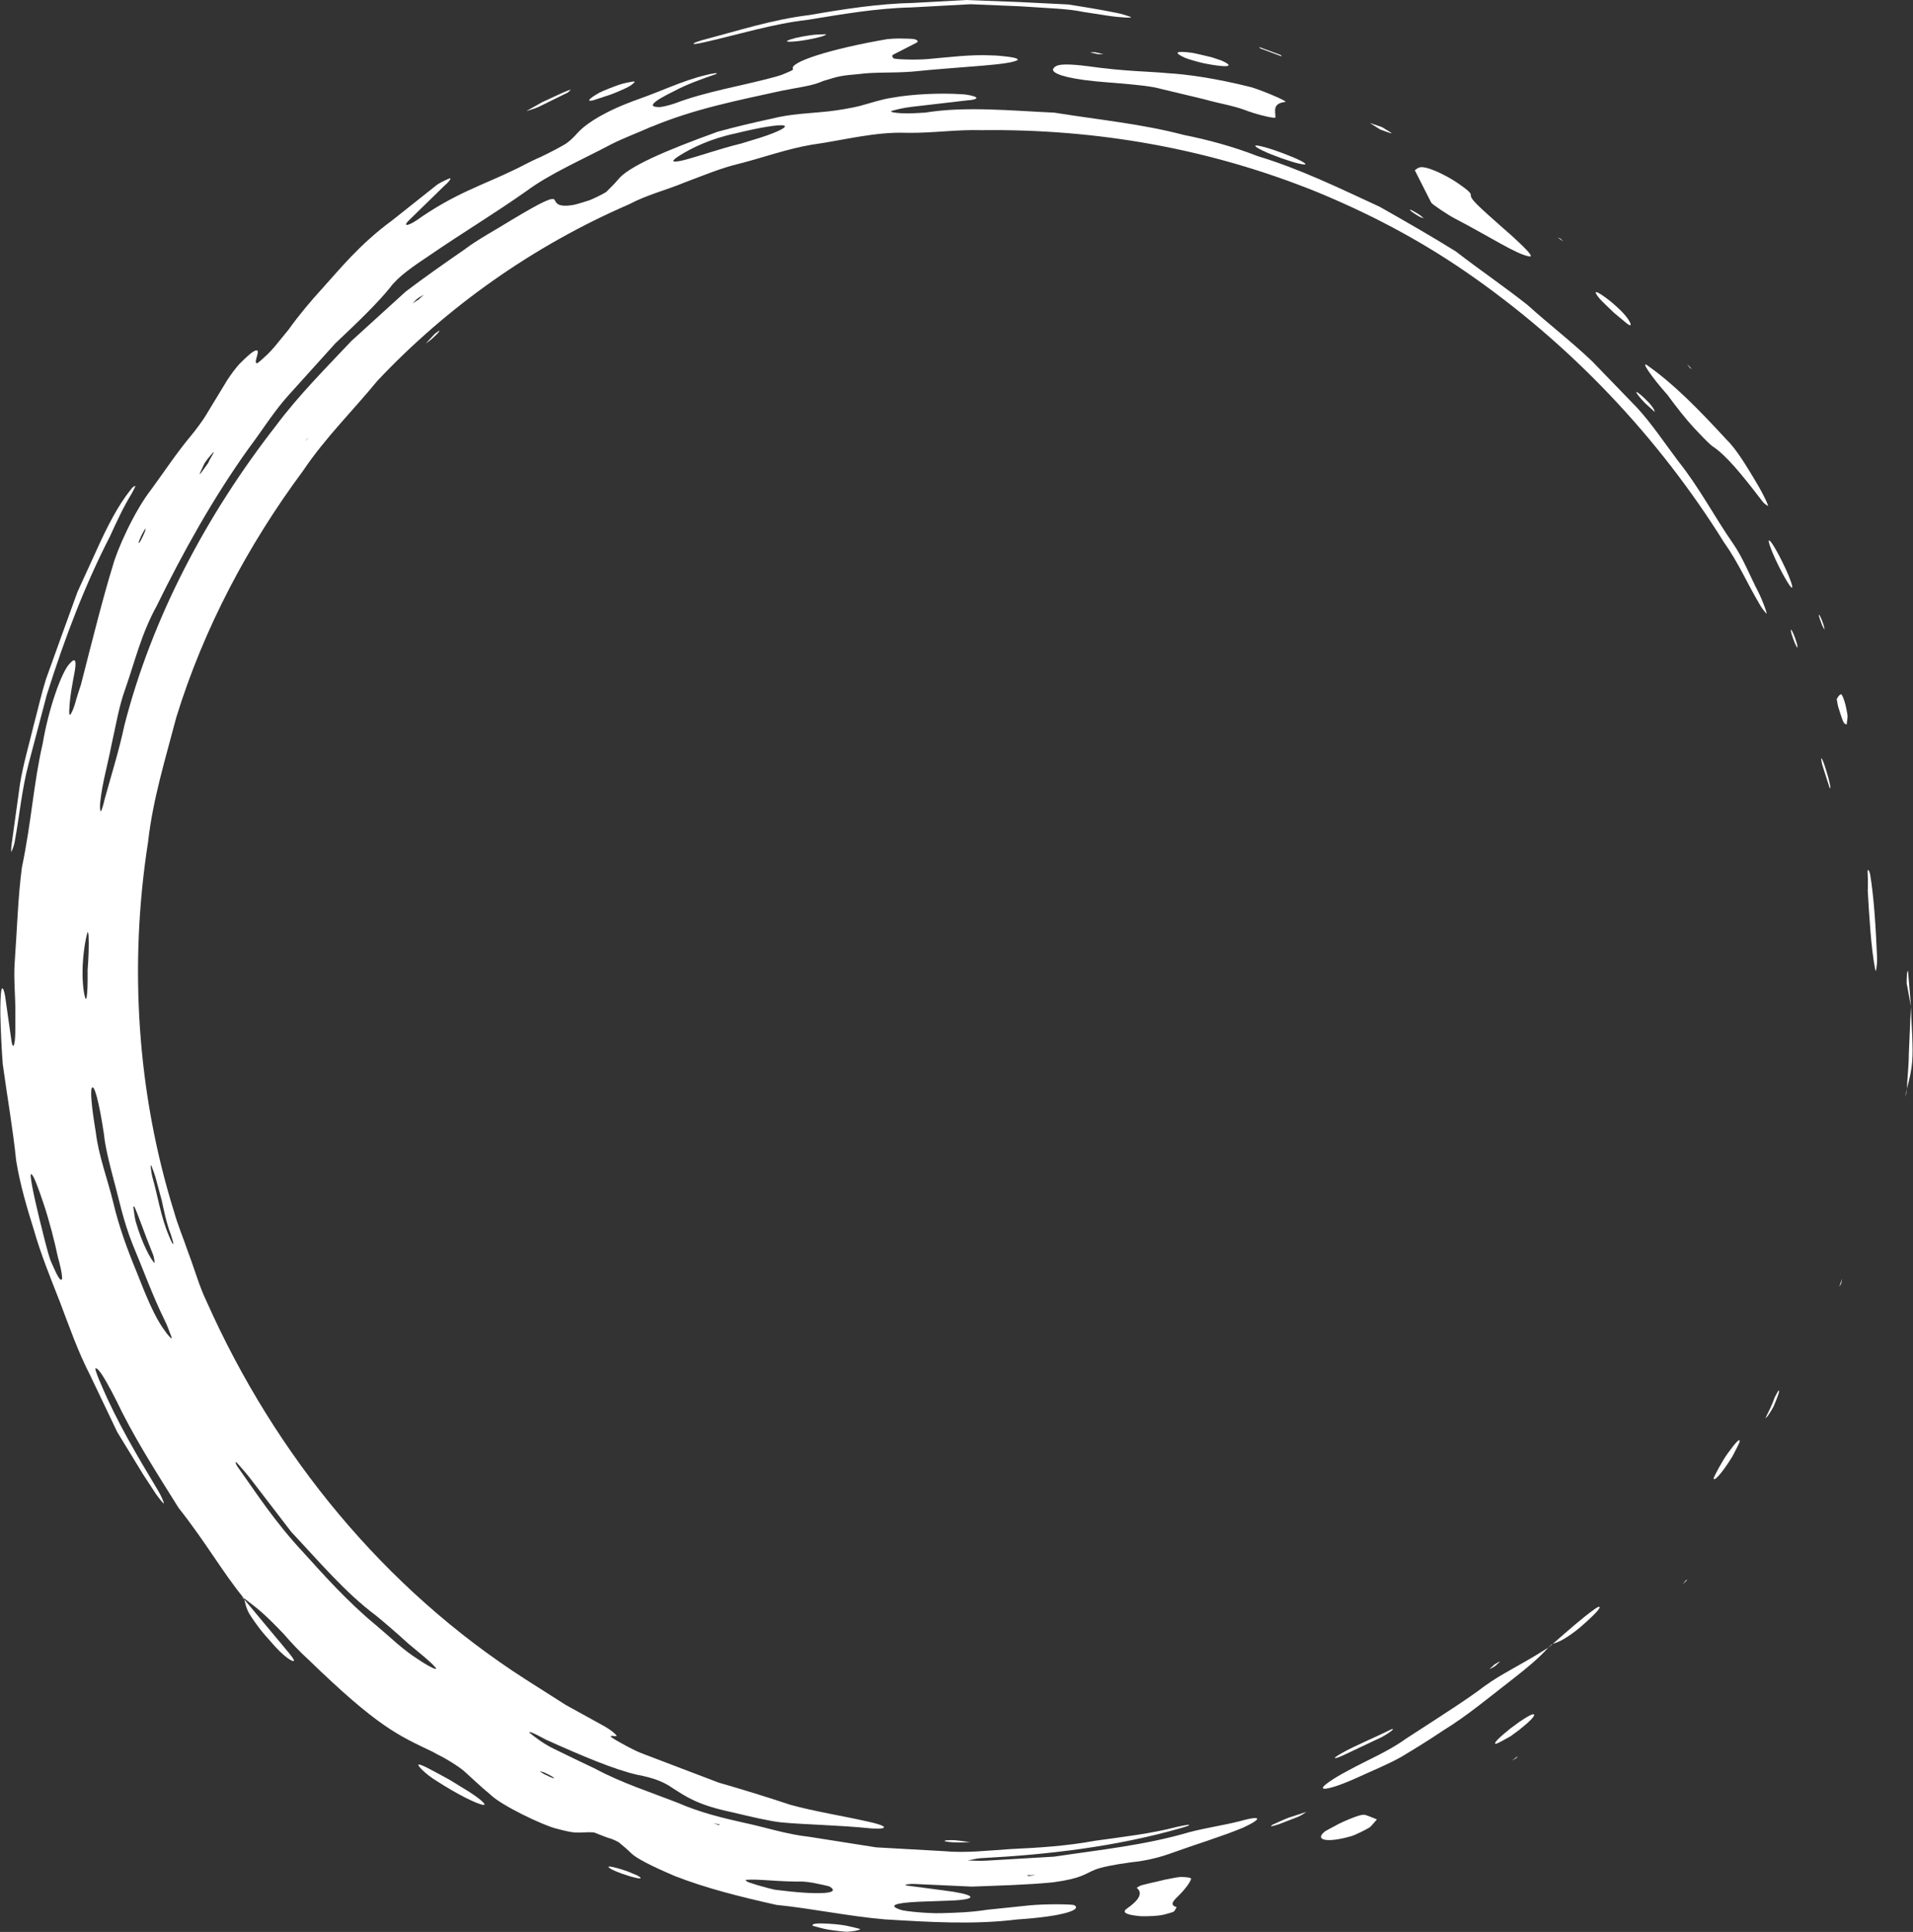 <?xml version="1.0" encoding="UTF-8" standalone="no"?><svg xmlns="http://www.w3.org/2000/svg" xmlns:xlink="http://www.w3.org/1999/xlink" fill="#000000" height="455.7" preserveAspectRatio="xMidYMid meet" version="1" viewBox="19.9 13.1 451.2 455.7" width="451.2" zoomAndPan="magnify"><rect x="19.9" y="13.1" width="451.2" height="455.7" fill="#333333" stroke="none"/><g fill="#ffffff" id="change1_1"><path d="M 204.691 42.691 C 203.41 42.453 198.871 43.211 193.496 44.543 C 187.398 45.824 182.996 48.027 180.184 49.797 C 178.441 50.906 177.789 51.652 180.938 50.934 C 184.699 49.984 189.621 48.188 194.656 46.973 C 196.223 46.492 197.738 46.031 199.168 45.594 C 203.594 44.172 205.953 42.918 204.691 42.691 Z M 119.871 82.621 C 119.395 82.902 118.879 83.152 118.445 83.477 C 117.965 83.809 117.613 84.281 117.23 84.711 C 117.668 84.395 118.094 84.055 118.59 83.789 Z M 92.703 116.332 L 92.188 116.773 C 92.09 116.91 91.957 117.098 91.957 117.098 Z M 40.574 232.891 C 40.125 234.168 39.055 239.738 39.449 244.941 C 39.602 247.234 40.078 249.328 40.273 248.57 C 40.539 247.555 40.605 244.91 40.559 241.988 C 40.789 239.066 40.902 235.863 40.781 233.723 C 40.754 233.191 40.645 233.152 40.574 232.891 Z M 41.535 269.785 C 41.191 270.574 41.516 274.336 42.488 280.113 C 43.168 285.84 45.301 291.262 46.633 296.828 C 47.953 302.422 49.926 307.793 52.102 313.07 C 54.41 318.938 56.398 323.844 58.773 326.984 C 59.352 327.836 59.773 328.277 60.168 328.691 C 60.348 328.879 60.473 328.809 60.309 328.363 C 59.895 327.242 59.23 325.453 58.785 324.625 C 55.852 318.672 53.617 312.398 51.238 306.754 C 48.938 301.07 47.875 295.543 46.656 291.176 C 44.789 284.047 44.609 282.289 44.402 280.531 C 43.273 272.98 42.082 268.547 41.535 269.785 Z M 55.473 287.922 C 55.348 287.895 55.57 289.652 55.832 290.703 C 57.145 295.293 57.824 300.133 59.73 304.566 C 59.957 305.184 60.352 306.047 60.516 306.301 C 60.961 306.988 60.824 306.211 60.199 304.328 C 59.102 301.441 58.52 298.391 58.039 296.215 C 57.371 293.746 56.914 292.059 56.551 290.715 C 56.172 289.5 55.609 287.953 55.473 287.922 Z M 56.008 309.051 C 54.051 304.285 52.645 300.02 51.617 297.773 C 51.469 297.48 51.438 297.777 51.348 297.805 C 51.527 298.934 51.625 300.16 51.91 301.25 C 53.488 306.605 55.387 310.012 56.285 310.977 C 56.48 311.16 56.223 309.621 56.008 309.051 Z M 33.746 314.434 C 34.91 316.09 34.75 313.902 33.531 309.516 C 32.844 306.23 31.547 301.055 30.141 296.91 C 28.914 293.254 27.785 290.105 27.234 290.035 C 26.867 289.984 27.605 294.051 29.172 300.5 L 30.531 305.953 C 31.035 307.715 31.457 309.734 32.137 311.141 C 32.73 312.539 33.406 313.945 33.746 314.434 Z M 75.484 357.988 C 75.449 358.074 75.551 358.523 75.898 359.012 C 80.203 365.043 84.598 371.953 91.492 379.328 C 95.926 384.215 101.805 390.879 108.621 396.473 C 111.902 399.219 114.855 402.191 118.355 404.387 C 121.145 406.305 123.449 407.363 122.59 406.398 C 121.41 405.004 118.949 403.082 116.215 400.797 C 113.711 398.516 110.945 396.105 108.586 394.176 C 101.387 388.812 95.332 381.613 88.605 374.445 C 85.398 370.266 82.184 366.078 79.004 361.934 C 78.035 360.68 77.008 359.523 76.098 358.488 C 75.746 358.074 75.531 357.891 75.484 357.988 Z M 147.168 430.871 C 147.582 431.137 147.949 431.434 148.422 431.664 C 150.398 432.633 151.105 432.836 150.176 432.172 C 149.953 432.012 148.852 431.445 148.332 431.223 C 147.824 431.004 147.543 430.98 147.168 430.871 Z M 188.133 443.141 L 189.422 443.602 L 189.727 443.484 Z M 195.844 456.508 C 195.578 456.523 195.949 456.723 196.023 456.836 C 195.922 457.02 200.414 458.371 202.75 458.855 C 213.438 460.211 218.34 459.762 215.605 458.117 C 215.328 457.945 213.117 457.508 211.625 457.203 C 211.059 457.09 209.645 456.922 209.184 456.91 C 203.438 456.996 198.832 456.25 195.844 456.508 Z M 262.117 455.402 L 262.48 455.617 L 264.172 455.383 Z M 52.598 141.078 C 52.641 141.512 53.23 140.496 54.051 138.578 C 54.254 138.109 54.18 137.988 54.23 137.707 C 53.914 138.246 53.562 138.77 53.289 139.336 C 53.008 139.922 52.586 140.973 52.598 141.078 Z M 67.023 124.949 C 67.102 125.023 68.309 123.242 69.02 122.281 C 69.387 121.297 70.422 119.875 70.301 119.754 C 70.238 119.684 68.797 121.332 68.148 122.344 C 67.727 123.281 66.922 124.859 67.023 124.949 Z M 436.449 157.77 C 436.008 157.23 435.504 156.691 434.879 155.562 C 432.078 150.867 429.914 145.777 426.547 141.066 C 411.16 116.359 390.395 94.281 365.656 77.242 C 354.344 69.453 342.559 63.336 330.344 58.316 C 305.242 48.18 278.742 43.469 251.398 43.805 C 245.457 43.633 239.84 44.512 233.891 44.434 C 226.312 44.117 218.863 46.191 211.348 47.234 C 205.586 48.203 199.98 50.242 194.383 51.676 C 189.898 52.73 185.652 54.547 181.316 56.164 C 177.043 57.938 172.469 59.055 168.309 61.273 C 145.605 71.098 125.227 85.57 108.887 102.949 C 103.133 109.973 96.602 116.371 91.383 124.141 C 78.344 141.723 67.961 161.328 61.5 182.238 C 58.949 191.98 55.93 201.676 54.82 211.734 C 50.277 240.801 52.238 270.996 60.957 298.953 C 61.852 302.125 63.191 305.266 64.262 308.438 C 65.77 312.344 66.855 316.441 68.684 320.211 C 84.824 356.43 110.625 387.914 143.844 409.215 C 147.031 411.242 150.25 413.289 153.355 415.266 C 156.578 417.043 159.684 418.758 162.527 420.328 C 164.074 421.223 165.008 422.023 165.305 422.457 C 165.715 423.035 162.145 421.762 165.133 423.539 C 166.742 424.438 169.281 425.938 171.582 426.789 C 177.75 429.141 183.672 431.395 189.379 433.566 C 195.246 435.258 200.875 437 206.32 438.809 C 211.984 440.371 218.508 441.395 224.508 442.746 C 229.105 443.719 229.887 444.633 225.523 444.391 C 217.348 443.562 209.895 443.504 204.18 442.957 C 201.578 442.695 197 441.625 192.652 440.586 C 184.406 438.855 181.816 436.941 178.52 434.852 C 176.477 433.41 174.023 432.438 170.238 431.738 C 164.695 430.465 157.164 427.273 148.676 423.449 C 145.664 421.781 144.172 421.242 144.938 421.926 C 146.125 422.898 148.195 424.484 150.602 425.633 L 155.406 427.973 L 160.234 430.277 C 166.52 433.664 173.496 435.887 179.906 438.398 C 184.973 440.602 190.137 441.871 195.277 443.02 C 200.43 444.094 205.402 445.785 210.727 446.352 L 226.535 448.844 L 242.512 449.742 C 247.789 450.234 253.016 449.578 258.305 449.25 C 265.012 448.938 271.656 448.504 278.172 447.297 C 284.715 446.363 291.242 445.664 297.516 444.012 C 299.594 443.559 300.77 443.367 300.277 443.688 C 300.102 443.801 299 444.148 298.23 444.359 C 282.984 448.707 267.102 450.566 251.258 451.398 C 250.02 451.48 249.148 451.785 248.098 451.922 C 249.547 451.988 251.012 452.055 252.43 451.988 L 268.52 451.039 C 279.16 449.445 289.988 448.34 300.305 445.297 C 304.297 444.242 308.605 443.613 312.098 442.73 C 317.562 441.176 317.816 442.031 313.016 444.234 C 307.672 446.43 302.031 448.098 296.648 450.047 C 293.691 451.145 290.449 451.992 286.664 452.375 C 282.633 452.918 279.457 453.547 278.016 454.184 C 275.848 455.043 275.066 456.184 268.258 457.098 C 261.961 457.711 255.551 457.855 249.125 458.102 C 244.621 457.895 240.039 457.688 235.496 457.48 C 234.879 457.449 234.062 457.523 233.754 457.59 C 233.449 457.652 233.297 457.789 233.73 457.852 C 236.496 458.215 239.418 458.598 242.328 458.98 C 249.543 459.879 251.039 460.965 245.129 461.359 C 242.613 461.453 239.227 461.578 236.551 461.676 C 230.488 461.973 229.539 462.641 232.289 463.57 C 233.461 463.973 239.039 464.457 241.781 464.375 C 245.516 464.277 248.875 464.168 252.715 463.57 C 255.766 463.254 259.254 462.891 262.664 462.535 C 266.707 462.152 272.402 462.258 273.191 462.449 C 275.316 463.5 270.812 465.137 259.801 465.855 C 249.66 467.121 239.297 466.484 228.555 465.832 C 219.945 465.09 211.301 463.242 203.004 462.414 C 194.105 460.414 186.512 458.496 179.172 455.656 C 173.25 453.141 169.91 451.371 168.738 450.199 C 167.961 449.422 166.949 448.562 165.883 447.684 C 165.703 447.535 164.492 446.969 164.066 446.828 C 162.488 446.395 160.203 445.34 159.895 445.312 C 158.16 445.199 157.141 445.445 155.414 445.332 C 154.438 445.266 152.824 444.883 151.078 444.414 C 148.023 443.664 138.215 439.012 135.594 436.43 C 133.125 434.383 131.461 432.75 129.434 430.93 C 128.258 429.863 124.852 427.746 123.379 427.094 C 122.918 426.844 122.246 426.473 121.918 426.293 C 113.758 422.379 109.148 420.555 92.633 404.551 C 90.543 402.648 88.621 400.602 86.871 398.578 C 85.133 396.715 83.027 394.645 81.723 393.492 C 80 391.98 78.77 391.109 77.371 390.02 C 72.547 384.18 68.523 376.996 62 368.742 C 57.461 361.469 52.707 354.082 48.77 346.363 C 47.051 342.805 45.203 339.227 43.91 337.293 C 43.09 336.062 42.57 335.699 42.387 335.922 C 42.285 336.031 43.051 338.133 43.684 339.508 C 47.391 348.332 52.324 356.617 57.254 364.809 C 57.918 365.938 58.625 367.566 58.531 367.695 C 58.438 367.816 57.465 366.598 56.66 365.465 C 55.84 364.211 54.695 362.457 53.66 360.879 L 47.555 350.891 L 41.238 337.645 C 38.27 331.914 36.199 325.906 34.008 320.133 C 31.754 314.383 29.488 308.82 27.918 303.289 C 26.363 298.332 24.625 292.559 23.715 286.867 C 22.938 279.352 21.629 271.973 20.547 264.09 C 20.27 260.434 20.074 256.188 19.992 252.566 C 19.938 250.129 20.055 247.324 20.25 246.543 C 20.438 245.77 20.84 246.496 21.105 248.047 C 21.527 251.031 22.113 255.148 22.598 258.574 C 22.953 260.957 23.48 259.598 23.504 256.559 C 23.508 254.902 23.516 253.328 23.523 251.539 C 23.512 247.824 23.113 243.996 23.359 240.215 C 23.914 232.668 24.137 224.574 25.062 217.719 C 27.359 206.719 27.809 197.836 29.98 188.438 C 31.34 180.34 34.43 171.438 36.41 169.551 C 37.465 168.344 38.004 168.535 37.551 171.301 C 37.066 173.941 36.383 177.324 36.258 180.242 C 36.184 181.156 36.227 181.82 36.441 181.688 C 36.645 181.559 37.109 180.621 37.516 179.359 C 37.852 178.094 38.715 175.359 39.023 174.477 C 41.742 163.801 44.414 153.238 46.531 146.477 C 47.418 143.039 51.496 133.734 55.648 128.445 C 58.887 124.02 61.57 119.91 65.055 115.738 C 65.84 114.828 67.617 112.414 68.223 111.445 C 70.105 108.344 71.648 105.809 73.523 102.719 C 74.156 101.762 75.648 99.582 76.773 98.562 C 77.855 97.461 79.047 96.406 79.543 96.102 C 82.184 94.473 79.352 98.824 80.535 98.785 C 80.738 98.781 82.051 97.555 83.004 96.676 C 83.398 96.312 84.305 95.309 84.812 94.703 C 85.91 93.363 87.098 91.906 87.957 90.859 C 90.43 87.387 93.344 83.949 95.719 81.359 C 99.859 76.816 104.605 70.797 112.395 65.086 C 115.98 62.238 119.438 59.492 123.055 56.621 C 123.797 56.109 126.105 55.027 126.125 55.148 C 126.18 55.43 125.738 56.055 124.633 56.992 C 122.039 59.523 119 62.488 116.262 65.16 C 114.957 66.469 115.93 66.535 118.184 65.047 C 127.121 58.734 133.816 56.738 140.938 53.277 C 142.508 52.582 145.016 51.133 147.332 50.168 C 149.449 49.172 152.836 47.402 153.582 46.844 C 155.297 45.562 155.68 44.84 156.73 43.828 C 158.574 42.078 162.52 39.312 170.586 36.453 C 175.859 34.605 180.934 32.113 186.402 30.801 C 187.09 30.613 188.207 30.395 188.602 30.363 C 188.992 30.328 189.117 30.453 188.703 30.602 C 185.469 31.711 181.914 32.977 178.996 34.543 C 172.973 37.477 172.891 38.398 175.539 38.352 C 176.035 38.344 177.699 37.961 179.031 37.504 C 186.629 34.617 194.809 33.395 202.676 31.242 C 203.34 31.078 204.508 30.691 204.754 30.555 C 205.684 30.137 207.09 29.652 206.938 29.406 C 205.875 27.859 215.375 24.703 229.176 22.328 C 229.824 22.254 231.227 22.172 231.836 22.18 C 233.301 22.203 235.238 22.227 235.633 22.352 C 236.336 22.586 236.594 22.875 236.078 23.172 C 234.426 24.016 232.312 25.098 230.621 25.965 C 230.098 26.262 230.465 26.535 230.57 26.812 C 230.695 27.121 235.91 27.281 238.719 27.031 C 243.816 26.598 248.746 25.918 253.816 26.168 C 255.941 26.188 259.539 26.672 259.699 26.941 C 259.762 27.035 260.098 27.152 259.961 27.234 C 257.977 28.488 247.594 28.719 234.938 30.004 C 230.055 30.359 226.379 30.062 222.48 30.57 C 218.191 30.949 217.801 31.047 214.199 32.16 C 213.715 32.348 213.484 32.438 213.074 32.594 C 211.164 33.34 207.953 33.781 204.184 34.52 C 193.992 36.781 183.715 38.73 173.332 43.098 L 173.973 42.578 L 173.262 43.105 C 170.234 44.457 167.242 45.551 164.152 47.09 C 156.879 50.938 149.664 54.035 144.117 58.129 C 136.645 63.41 128.969 68.008 121.141 73.387 C 117.609 75.738 113.781 78.336 111.934 80.891 C 108.988 84.539 104.723 88.688 98.98 94.102 C 95.34 98.141 91.73 102.137 88.133 106.121 C 84.516 110.086 81.711 114.691 78.48 118.961 C 70.184 130.559 63.094 143.297 56.863 156.008 C 53.199 162.672 51.734 169.078 49.477 175.52 C 47.914 179.781 47.207 184.383 46.18 188.883 C 45.312 193.418 43.996 197.855 43.531 202.387 C 43.406 203.527 43.523 204.57 43.703 204.43 C 43.887 204.281 44.281 202.945 44.574 201.625 C 46.047 196.293 47.98 190.141 49.23 184.234 C 55.727 158.809 68.645 134.469 84.988 113.516 C 90.293 106.383 96.695 100 102.781 93.527 C 107.098 89.602 111.371 85.715 115.602 81.867 C 120.156 78.41 124.805 75.164 129.406 71.988 C 132.535 69.586 136.773 67.359 140.496 65.023 C 147.715 60.715 150.34 59.406 150.754 60.316 C 151.141 61.199 151.793 61.938 154.828 61.496 C 155.684 61.375 157.328 60.836 158.785 60.387 C 159.164 60.27 160.242 59.77 160.953 59.422 C 161.652 59.078 162.758 58.496 162.895 58.363 C 163.898 57.383 164.848 56.43 165.59 55.566 C 167.879 52.48 176.789 48.645 189.195 44.164 C 193.172 43.066 197.863 41.957 201.742 41.129 C 206.469 39.918 210.672 39.871 215.457 39.352 C 217.387 39.148 221.016 38.523 222.531 38.133 C 225.629 37.305 227.711 36.531 230.5 36.121 C 234.914 35.32 241.711 34.977 246.594 35.324 C 248.273 35.375 249.848 35.805 250.133 36.07 C 250.402 36.348 249.738 36.668 248.129 36.762 C 244.043 37.238 239.02 37.824 234.758 38.32 C 232.789 38.57 231.473 38.91 230.375 39.215 C 228.988 39.594 232.648 39.98 235.512 39.801 C 236.359 39.758 237.43 39.703 238.082 39.668 C 247.652 38.121 258.086 39.191 268.586 39.672 C 278.887 41.336 289.227 42.316 299.129 44.934 C 304.691 46.035 310.898 47.711 316.551 49.934 C 326.523 52.941 335.84 57.5 345.297 61.867 C 351.316 65.273 357.402 68.754 363.262 72.398 C 368.973 76.816 374.777 80.754 380.145 85.008 C 385.23 89.586 390.574 93.699 395.375 98.27 C 398.879 101.891 402.398 105.531 405.988 109.242 C 409.488 113.051 412.41 117.469 415.676 121.805 C 420.758 128.168 424.234 134.98 428.668 141.324 C 431.035 144.734 432.656 148.992 434.676 152.855 C 435.785 155.117 436.938 158.355 436.449 157.77" fill="inherit"/><path d="M 77.461 390.133 L 77.371 390.02 L 76.938 389.672 Z M 77.461 390.133" fill="inherit"/><path d="M 268.844 28.777 C 268.422 29.035 268.367 29.32 268.223 29.504 C 268.309 29.699 268.328 29.793 268.398 29.891 C 269.098 30.727 272.188 31.871 281.438 32.555 C 284.848 32.852 288.484 33.062 292.242 33.715 C 295.953 34.605 299.859 35.539 303.965 36.523 C 307.426 37.523 311.047 38.02 314.371 39.367 C 317.066 40.309 320.727 41.145 320.727 40.797 C 320.727 39.289 319.945 37.496 323.066 37.137 C 323.762 37.059 318.137 34.648 315.191 33.719 C 306.574 31.52 299.477 30.586 295.309 30.363 C 291.473 29.961 285.254 29.969 276.656 28.738 C 271.703 28.094 269.598 28.238 268.844 28.777" fill="inherit"/><path d="M 363.141 64.699 C 371.527 69.059 377.559 73.094 380.578 73.578 C 381.48 73.77 380.68 72.711 378.973 71.059 C 377.746 69.867 376.312 68.527 374.578 67.051 C 368.688 61.82 366.59 60.023 366.812 59.047 C 366.852 58.855 366.57 58.445 365.793 57.805 C 365.09 57.227 363.488 56.094 362.309 55.387 C 361.02 54.621 359.41 53.82 358.559 53.465 C 355.078 52.027 354.551 52.484 353.605 53.273 C 354.613 55.262 356.02 58.043 357.473 60.906 C 357.68 61.305 361.66 63.957 363.141 64.699" fill="inherit"/><path d="M 385.73 401.086 L 385.102 401.719 L 385.258 401.617 Z M 385.73 401.086" fill="inherit"/><path d="M 339.574 432.602 C 343.121 430.953 346.809 429.484 350.273 427.586 C 353.668 425.562 357.035 423.473 360.289 421.281 C 365.941 417.816 371.199 413.406 376.777 409.086 C 379.84 406.695 382.602 404.457 385.102 401.719 C 384.77 401.926 384.457 402.121 384.094 402.352 C 378.02 406.16 374.184 407.816 370.062 410.801 C 366 413.895 360.844 417.16 351.414 423.277 C 347.312 426.254 342.434 428.219 337.988 430.672 C 334.5 432.488 331.867 434.312 331.906 434.809 C 331.945 435.469 335.289 434.52 339.574 432.602" fill="inherit"/><path d="M 413.168 106.219 C 415.414 109.27 417.621 112.066 419.383 113.957 C 421.066 115.758 422.883 117.684 423.816 118.371 C 427.027 120.469 430.715 124.996 435.477 131.223 C 436.164 132.125 436.383 132.051 436.82 132.43 C 437.277 132.805 435.832 129.758 434.555 127.59 C 432.07 123.426 429.578 119.191 427.207 116.887 C 420.137 109.23 414.719 103.742 408.629 99.418 C 406.531 97.801 409.465 102.078 413.168 106.219" fill="inherit"/><path d="M 234.824 14.852 C 239.633 14.594 244.449 14.332 248.863 14.094 C 253.285 14.281 257.301 14.449 260.496 14.582 C 267.664 15.09 271.523 15.113 275.332 15.898 L 281.074 16.785 C 284 17.238 287.516 17.434 286.465 17.055 C 285.656 16.766 284.586 16.398 283.07 16.098 C 279.453 15.379 275.672 14.742 271.84 14.156 C 267.969 13.965 264.051 13.77 260.172 13.574 L 247.77 13.102 L 235.383 13.785 C 227.105 13.961 218.934 15.238 210.785 16.652 C 202.129 17.684 193.852 20.391 185.484 22.574 C 184.758 22.773 183.848 23.117 183.629 23.254 C 183.059 23.621 184.055 23.547 186.285 23.008 C 194.32 21.176 202.195 18.715 210.379 17.781 C 218.492 16.461 226.594 15.043 234.824 14.852" fill="inherit"/><path d="M 30.93 177.008 C 35.469 162.645 40.09 150.824 45.867 139.551 C 47.453 136.086 49.027 132.652 50.988 129.469 C 51.387 128.77 51.91 127.691 51.828 127.711 C 51.59 127.77 51.301 127.801 50.621 128.734 C 47.75 132.34 45.234 137.203 42.691 142.836 L 38.172 152.723 L 34.449 162.996 L 30.73 173.332 C 29.641 176.828 28.844 180.43 27.891 183.984 C 26.77 188.691 25.363 193.336 24.602 198.102 L 22.613 212.438 C 22.523 213.09 22.512 214.207 22.586 214.035 C 22.824 213.5 23.223 212.578 23.379 211.602 C 24.504 205.41 25.09 199.105 26.637 193.297 C 28.168 187.488 29.625 181.961 30.93 177.008" fill="inherit"/><path d="M 294.461 456.508 C 292.516 457.043 288.828 457.703 288.566 458.051 C 288.465 458.16 287.941 458.336 288.027 458.41 C 289.602 459.695 288.422 461.379 285.672 463.305 C 284.301 464.266 285.852 464.801 288.777 465.07 C 289.465 465.137 290.75 465.09 292.004 465.035 C 292.535 464.996 293.699 464.902 294.523 464.695 C 295.316 464.488 296.676 464.082 296.734 464.016 C 297.16 463.531 297.32 463.113 297.414 462.938 C 295.332 462.355 297.148 461.035 298.234 459.895 C 299.438 458.633 300.406 457.418 300.824 456.344 C 300.988 455.934 299.699 455.871 298.473 455.824 C 297.969 455.805 295.988 456.195 294.461 456.508" fill="inherit"/><path d="M 341.023 445.168 C 341.77 444.801 342.918 444.184 343.051 444.051 C 343.824 443.277 344.34 442.621 344.652 442.262 C 343.562 441.836 342.812 441.457 341.852 441.184 C 341.578 441.109 341.027 441.145 339.98 441.496 C 339.004 441.82 337.047 442.613 335.793 443.238 C 334.48 443.961 332.652 444.891 332.344 445.117 C 329.828 447.219 332.992 447.855 338.742 446.172 C 339.039 446.094 340.289 445.531 341.023 445.168" fill="inherit"/><path d="M 126.066 432.984 C 121.676 430.594 119.395 429.289 118.629 429.301 C 118.176 429.363 120.105 431.535 123.133 433.348 C 127.688 436.273 132.305 438.617 133.887 438.828 C 134.824 438.953 133.445 437.621 130.645 435.801 C 129.223 434.926 127.465 433.844 126.066 432.984" fill="inherit"/><path d="M 462.629 238.98 C 462.309 231.797 461.926 225.004 460.988 219.32 C 460.766 218.375 460.434 218.023 460.387 218.574 C 460.391 219.172 460.539 221.168 460.43 223.238 C 460.801 229.73 461.223 236.582 462.117 241.414 C 462.207 241.898 462.355 242.301 462.398 241.996 C 462.508 241.227 462.676 240.129 462.629 238.98" fill="inherit"/><path d="M 77.453 390.129 L 76.938 389.672 L 77.535 390.395 Z M 77.453 390.129" fill="inherit"/><path d="M 80.996 397.055 C 81.699 397.992 83.164 399.703 84.328 400.965 C 86.332 403.246 88.035 404.562 88.828 404.84 C 89.844 405.191 88.855 403.938 86.852 401.555 C 83.809 397.91 80.648 394.121 77.535 390.395 C 77.762 391.262 77.84 391.977 78.41 393.195 C 78.77 393.969 79.832 395.488 80.996 397.055" fill="inherit"/><path d="M 307.887 27.34 C 307.449 27.195 306.484 26.871 305.766 26.633 C 304.121 26.254 301.832 25.656 300.941 25.539 C 297.074 25.039 296.672 25.5 299.418 26.746 C 299.98 27.004 302.863 27.84 303.852 28.035 C 309.633 29.172 311.363 28.84 307.887 27.34" fill="inherit"/><path d="M 168.059 33.609 C 169.027 33.105 169.113 32.852 169.586 32.488 C 169.477 32.43 169.637 32.254 169.199 32.332 C 168.305 32.496 167.301 32.641 165.934 33.09 C 164.621 33.523 162.32 34.449 161.305 34.941 C 158.711 36.406 158.141 37.172 159.832 36.754 C 160.469 36.547 162.438 35.898 163.844 35.434 C 165.281 34.91 167.129 34.09 168.059 33.609" fill="inherit"/><path d="M 376.168 420.789 C 373.551 422.859 371.934 424.465 372.723 424.406 C 373.156 424.371 374.863 423.363 376.18 422.637 C 376.445 422.438 377.512 421.66 378.211 421.148 C 380.785 419.102 382.043 417.789 381.688 417.488 C 381.469 417.297 380.48 417.734 378.227 419.27 C 377.629 419.715 376.801 420.32 376.168 420.789" fill="inherit"/><path d="M 319.727 49.508 C 322.992 50.824 326.352 51.852 327.523 51.898 C 328.352 51.934 327.246 51.199 325.078 50.277 C 321.906 48.934 318.379 47.75 316.664 47.461 C 314.969 47.176 316.539 48.223 319.727 49.508" fill="inherit"/><path d="M 404.504 89.566 C 404.391 89.09 403.68 87.684 401.441 85.664 C 400.871 85.121 400.008 84.371 399.496 83.977 C 396.395 81.566 395.32 81.297 397.18 83.535 C 397.719 84.184 399.398 85.727 400.559 86.859 C 403.227 89.039 404.555 90.414 404.504 89.566" fill="inherit"/><path d="M 442.609 151.398 C 442.48 150.496 441.453 147.969 440.195 145.465 C 438.379 141.84 436.953 139.738 437.094 140.879 C 437.195 141.711 438.27 144.355 439.496 146.777 C 441.359 150.465 442.781 152.578 442.609 151.398" fill="inherit"/><path d="M 430.199 353.211 C 430.387 352.137 429.289 353.293 427.414 355.898 C 426.133 357.617 424.344 361.074 424.109 361.664 C 423.902 362.883 425.941 360.824 428.5 356.645 C 429.098 355.449 430.137 353.574 430.199 353.211" fill="inherit"/><path d="M 216.918 466.973 C 212.719 466.621 211.207 466.801 211.598 467.352 C 212.801 467.656 213.855 468.016 215.238 468.25 C 216.652 468.488 219.273 468.781 219.82 468.746 C 221.32 468.648 222.328 468.445 222.805 468.168 C 222.945 468.086 220.801 467.613 219.465 467.316 C 218.961 467.203 217.602 467.031 216.918 466.973" fill="inherit"/><path d="M 345.871 422.801 C 347.711 421.77 348.645 421.004 348.395 420.93 C 348.305 420.895 347.688 421.156 347.125 421.457 C 343.711 423.156 339.969 424.613 336.293 426.66 C 335.691 426.984 335.34 427.262 334.871 427.559 C 334.465 427.98 335.098 427.883 336.875 427.059 C 339.832 425.656 342.863 424.223 345.871 422.801" fill="inherit"/><path d="M 385.742 401.074 L 385.258 401.617 L 386.133 400.855 C 386.051 400.902 385.832 401.027 385.742 401.074" fill="inherit"/><path d="M 396.637 393.113 C 397.637 391.945 397.234 391.785 396.066 392.609 C 393.223 394.617 389.66 397.77 386.133 400.855 C 387.383 400.387 388.359 400.184 391.461 397.859 C 392.801 396.859 395.66 394.258 396.637 393.113" fill="inherit"/><path d="M 455.355 180.176 C 454.973 178.262 454.344 176.777 454.105 176.859 C 453.688 177 453.395 177.484 453.117 178.004 C 453.121 178.066 453.355 179.508 453.457 179.816 C 453.863 181.117 454.355 182.699 454.641 183.297 C 454.973 183.992 455.121 183.773 455.441 184.023 C 455.508 183.496 455.625 182.895 455.664 182.039 C 455.676 181.797 455.52 180.895 455.355 180.176" fill="inherit"/><path d="M 153.809 34.934 C 154.141 34.613 154.645 34.27 154.434 34.289 C 154.223 34.309 153.387 34.613 152.691 34.926 C 151.109 35.656 149.344 36.477 147.809 37.184 C 146.453 37.945 145.285 38.605 144.035 39.305 C 145.008 38.977 145.898 38.793 146.957 38.301 C 149.246 37.176 151.66 35.984 153.809 34.934" fill="inherit"/><path d="M 210.43 22.453 C 213.266 21.922 214.641 21.5 214.77 21.176 C 213.578 21.242 212.418 21.207 211.129 21.395 C 208.191 21.82 206.273 22.32 205.602 22.719 C 204.934 23.113 207.73 22.957 210.43 22.453" fill="inherit"/><path d="M 405.918 105.559 C 405.535 105.457 406.609 106.883 407.918 108.207 C 408.879 109.078 409.43 109.578 410.168 110.246 C 410.227 109.902 409.531 108.738 408.176 107.438 C 407.254 106.504 406.195 105.637 405.918 105.559" fill="inherit"/><path d="M 167.902 454.508 C 164.195 453.223 162.184 452.969 164.262 454.09 C 164.652 454.301 165.797 454.777 166.527 455.031 C 170.242 456.34 172.246 456.566 170.172 455.457 C 169.766 455.285 168.676 454.832 167.902 454.508" fill="inherit"/><path d="M 325.996 441.668 C 327.051 441.199 327.398 440.871 328.059 440.48 C 326.664 440.934 325.211 441.402 323.891 441.828 C 322.516 442.348 321.309 442.945 320.02 443.512 C 319.902 443.645 319.504 443.895 319.746 443.879 C 319.988 443.863 320.902 443.621 321.492 443.406 C 323.02 442.816 324.809 442.129 325.996 441.668" fill="inherit"/><path d="M 348.105 44.535 C 348.246 44.496 346.66 43.598 345.84 43.082 L 342.957 42.09 L 345.438 43.648 C 346.383 43.973 347.914 44.586 348.105 44.535" fill="inherit"/><path d="M 438.211 344.852 C 439.168 342.629 439.824 340.887 439.379 341.117 C 439.305 341.16 438.566 342.488 438.484 342.703 C 437.852 344.508 437.062 346.055 436.27 347.652 C 436.5 347.418 436.66 347.352 436.98 346.895 C 437.316 346.398 437.902 345.473 438.211 344.852" fill="inherit"/><path d="M 442.312 161.613 C 442.223 161.562 442.309 162.133 442.473 162.668 C 443.016 164.418 443.512 165.551 443.867 165.906 C 443.809 165.539 443.848 165.32 443.68 164.773 C 443.137 163.023 442.602 161.777 442.312 161.613" fill="inherit"/><path d="M 352.801 62.98 C 353.016 63.172 354.059 63.852 354.559 64.129 C 355.047 64.402 355.34 64.453 355.715 64.598 C 355.34 64.293 355.031 63.969 354.574 63.684 C 352.66 62.492 351.945 62.211 352.801 62.98" fill="inherit"/><path d="M 451.102 196.438 C 450.438 194.098 449.797 192.094 449.445 191.934 C 449.387 191.91 449.594 193.172 449.664 193.406 C 450.289 195.355 450.883 197.211 451.484 199.09 C 451.523 198.93 451.645 198.98 451.582 198.543 C 451.512 198.082 451.281 197.09 451.102 196.438" fill="inherit"/><path d="M 469.684 242.781 C 469.625 243.285 469.574 244.844 469.605 245.031 C 469.949 246.891 470.262 248.562 470.582 250.289 L 470.609 250.262 C 470.383 247.555 470.148 244.801 469.934 242.211 C 469.902 241.902 469.738 242.293 469.684 242.781" fill="inherit"/><path d="M 322.191 26.398 C 322.098 26.277 322.129 26.137 321.891 26.047 C 320.254 25.438 318.57 24.816 316.902 24.199 C 317.016 24.32 317 24.465 317.258 24.562 C 318.871 25.164 320.539 25.785 322.191 26.398" fill="inherit"/><path d="M 450.27 161.652 C 450.156 161.168 450.098 160.738 449.906 160.188 C 449.703 159.594 449.234 158.461 449.129 158.312 C 448.68 157.699 448.902 158.621 449.676 160.582 C 449.863 161.062 450.07 161.301 450.27 161.652" fill="inherit"/><path d="M 248.781 447.574 C 247.555 447.512 246.414 447.27 245.078 447.156 C 244.656 447.113 243.387 447.137 243.086 447.188 C 242.16 447.344 242.926 447.566 244.98 447.676 C 246.246 447.723 247.512 447.691 248.781 447.574" fill="inherit"/><path d="M 120.297 94.16 C 120.707 93.855 121.07 93.582 121.535 93.234 C 122.879 92.066 123.645 91.238 123.516 91.094 C 123.477 91.055 122.809 91.586 122.438 91.855 C 121.691 92.656 120.992 93.41 120.297 94.16" fill="inherit"/><path d="M 377.609 427.742 L 377.844 427.352 L 376.484 428.418 Z M 377.609 427.742" fill="inherit"/><path d="M 417.543 385.824 L 416.77 386.836 L 417.871 385.715 Z M 417.543 385.824" fill="inherit"/><path d="M 387.977 69.414 L 387.289 69.098 L 388.648 70.102 Z M 387.977 69.414" fill="inherit"/><path d="M 418.957 100.18 L 417.801 98.945 L 418.422 99.82 Z M 418.957 100.18" fill="inherit"/><path d="M 278.164 25.426 C 277.785 25.441 277.012 25.406 277.141 25.484 C 277.266 25.559 278.348 25.754 279.012 25.895 L 280.16 25.855 L 278.164 25.426" fill="inherit"/><path d="M 373.664 405.016 C 373.617 404.965 372.863 405.445 372.414 405.691 C 372.004 406.078 371.258 406.711 371.273 406.777 C 371.297 406.84 372.066 406.352 372.555 406.078 C 372.953 405.699 373.703 405.062 373.664 405.016" fill="inherit"/><path d="M 454.387 314.715 L 453.68 316.656 L 454.164 315.844 Z M 454.387 314.715" fill="inherit"/><path d="M 469.617 270.129 L 469.562 271.008 C 469.586 270.734 469.637 270.207 469.664 269.914 C 469.645 270 469.637 270.031 469.617 270.129" fill="inherit"/><path d="M 470.926 257.699 C 470.812 255.254 470.707 252.941 470.598 250.566 L 470.121 261.527 C 470.09 265.039 469.719 267.645 469.664 269.914 C 471.133 264.543 471.078 262.328 470.926 257.699" fill="inherit"/><path d="M 470.586 250.289 L 470.598 250.566 L 470.609 250.262 Z M 470.586 250.289" fill="inherit"/><path d="M 469.434 270.793 L 469.562 271.008 L 469.609 270.125 C 469.344 272.09 469.285 272.312 469.434 270.793" fill="inherit"/></g></svg>